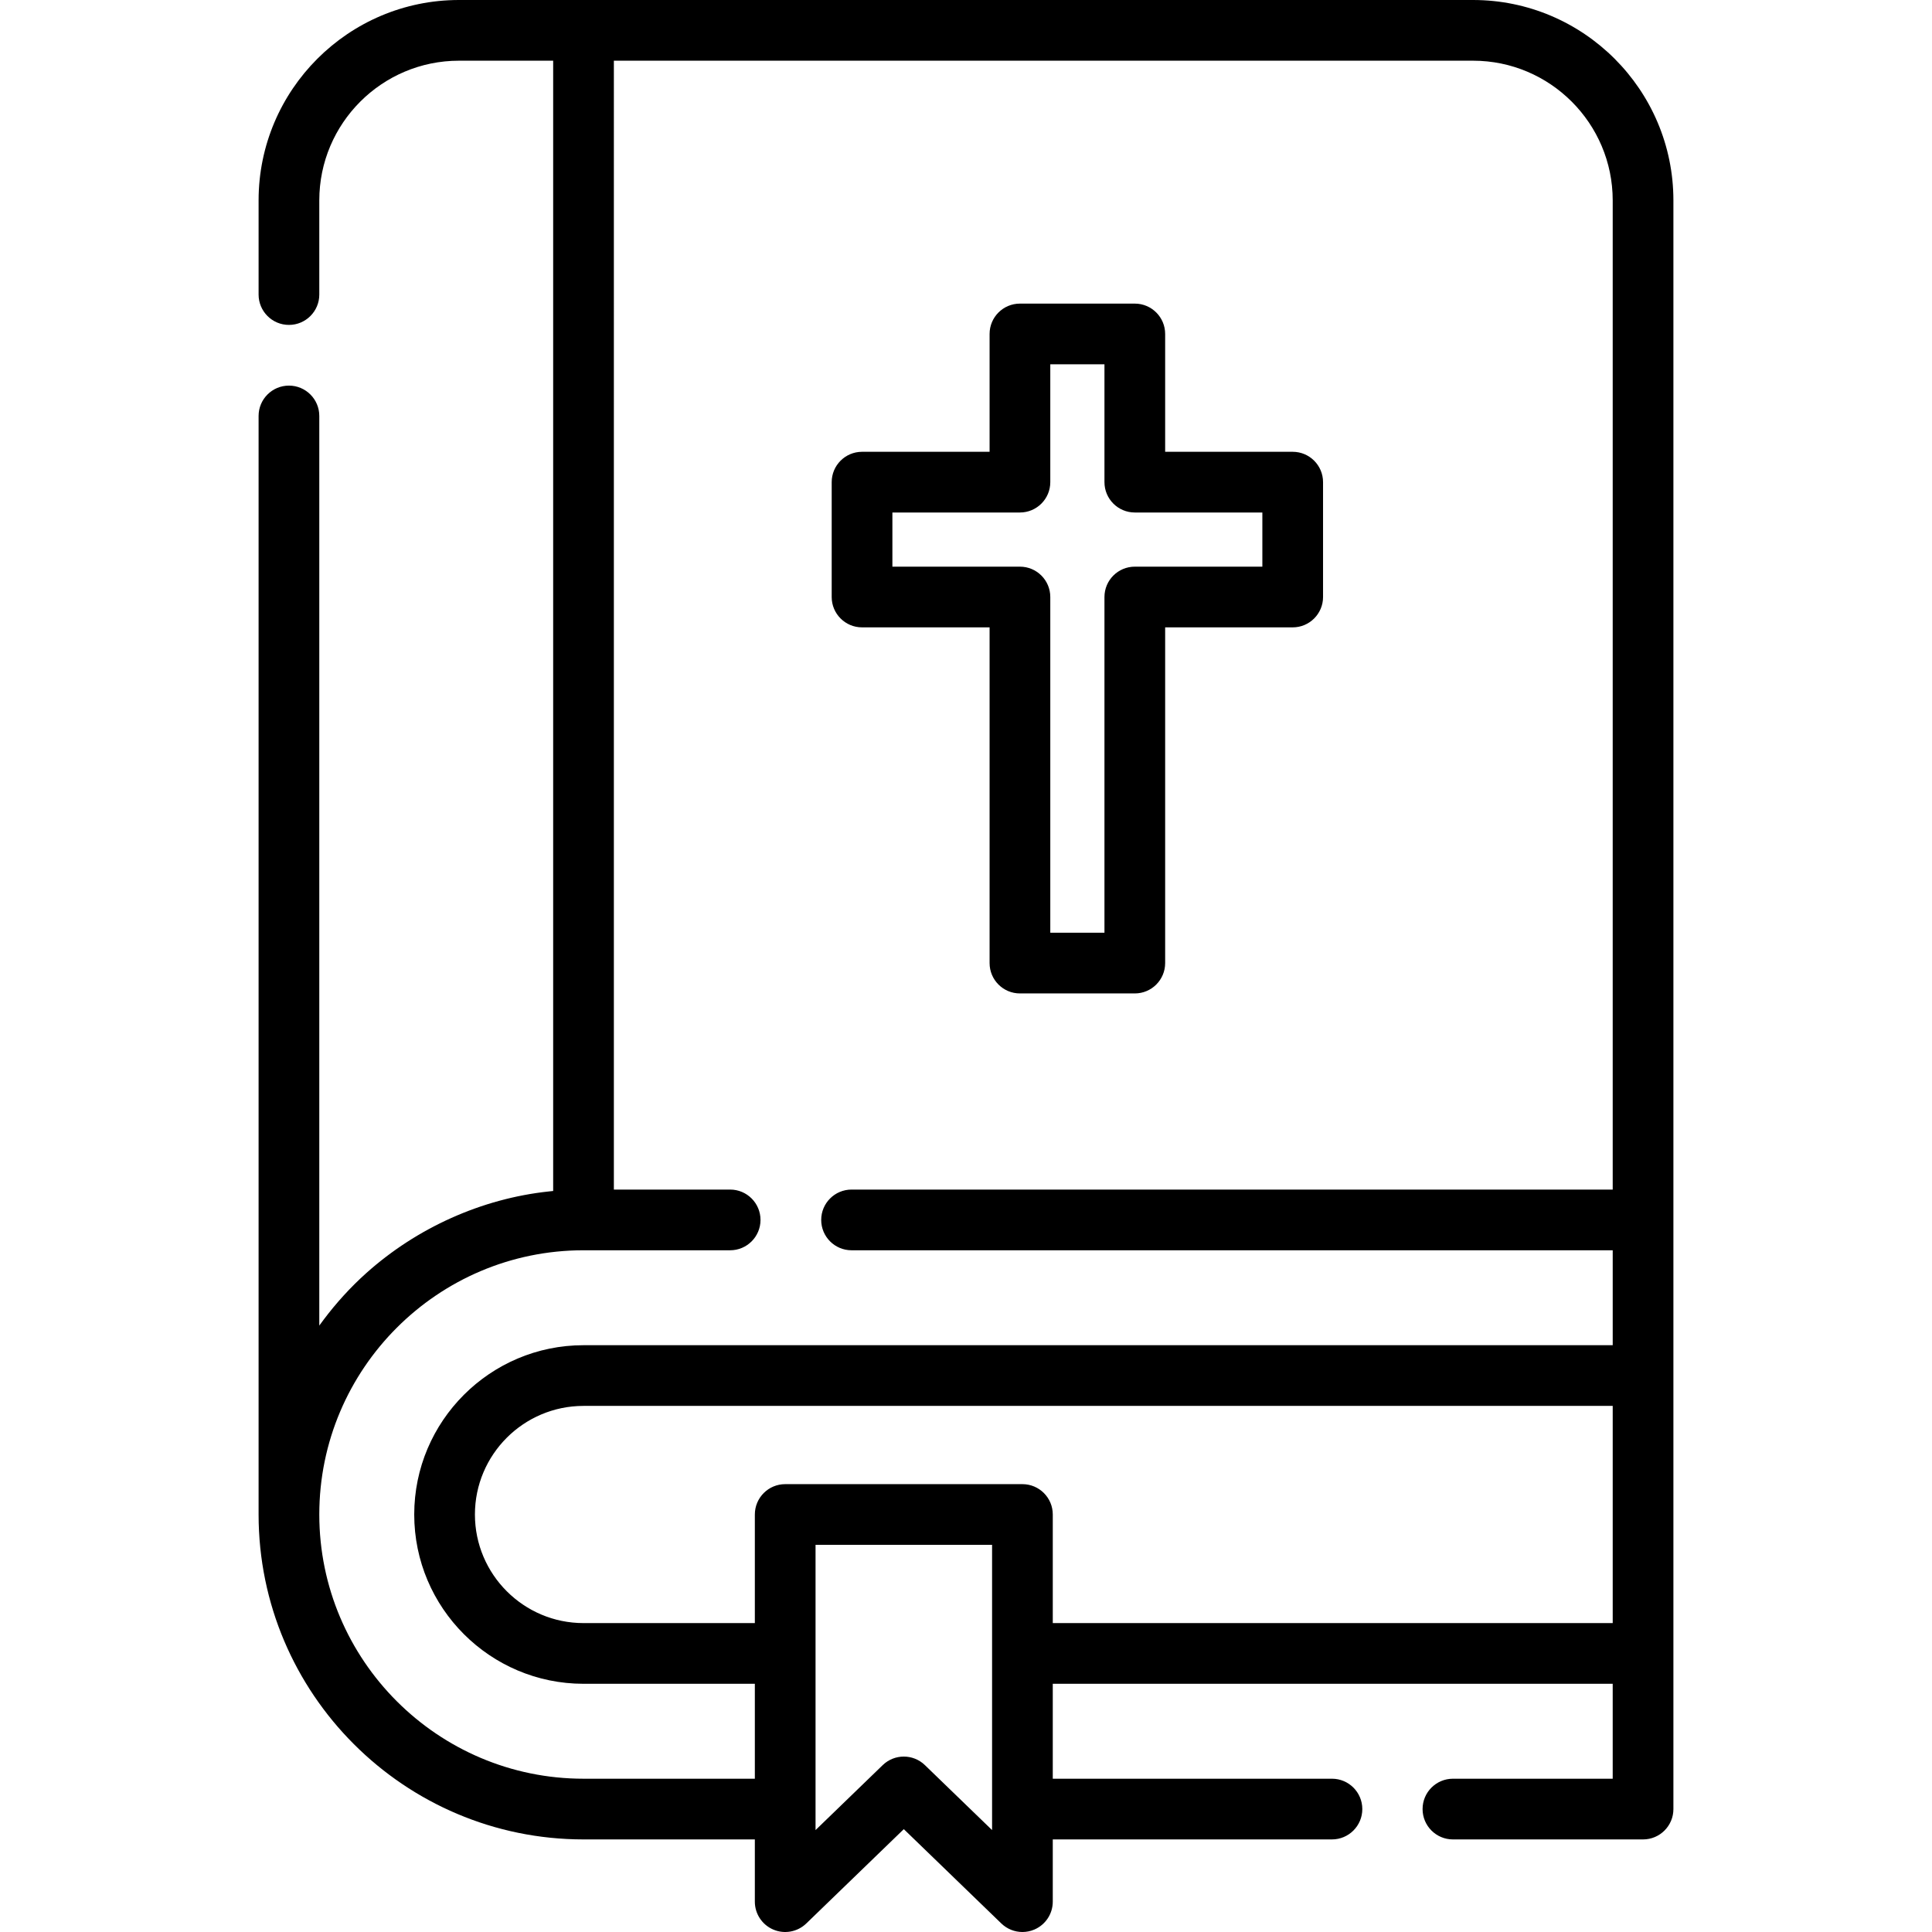 <?xml version="1.0" encoding="iso-8859-1"?>
<!-- Uploaded to: SVG Repo, www.svgrepo.com, Generator: SVG Repo Mixer Tools -->
<svg fill="#000000" height="800px" width="800px" version="1.1" id="Layer_1" xmlns="http://www.w3.org/2000/svg" xmlns:xlink="http://www.w3.org/1999/xlink" 
	 viewBox="0 0 511.999 511.999" xml:space="preserve">
<g>
	<g>
		<path d="M342.578,119.73h-33.801V88.502c0-4.442-3.601-8.043-8.043-8.043h-30.44c-4.442,0-8.043,3.601-8.043,8.043v31.229h-33.801
			c-4.442,0-8.043,3.601-8.043,8.043v30.44c0,4.442,3.601,8.043,8.043,8.043h33.801v88.969c0,4.442,3.601,8.043,8.043,8.043h30.44
			c4.442,0,8.043-3.601,8.043-8.043v-88.969h33.801c4.442,0,8.043-3.601,8.043-8.043v-30.44
			C350.621,123.331,347.02,119.73,342.578,119.73z M334.536,150.172h-33.801c-4.442,0-8.043,3.601-8.043,8.043v88.969h-14.355
			v-88.969c0-4.442-3.601-8.043-8.043-8.043h-33.801v-14.355h33.801c4.442,0,8.043-3.601,8.043-8.043V96.545h14.355v31.229
			c0,4.442,3.601,8.043,8.043,8.043h33.801V150.172z"/>
	</g>
</g>
<g>
	<g>
		<path d="M390.364,0H154.638h-33.003C92.353,0,68.53,23.823,68.53,53.104v24.957c0,4.442,3.601,8.043,8.043,8.043
			s8.043-3.601,8.043-8.043V53.104c0-20.412,16.607-37.019,37.019-37.019h24.96v299.537c-0.171,0.016-0.34,0.038-0.51,0.055
			c-0.201,0.02-0.4,0.043-0.601,0.064c-17.857,1.893-35.044,9.665-48.405,21.631c-4.168,3.732-7.951,7.897-11.316,12.365
			c-0.096,0.129-0.19,0.26-0.286,0.388c-0.288,0.388-0.579,0.775-0.861,1.169V110.234c0-4.442-3.601-8.043-8.043-8.043
			c-4.442,0-8.043,3.601-8.043,8.043v291.123c0,47.479,38.628,86.107,86.108,86.107h45.403v16.493c0,3.229,1.93,6.144,4.903,7.404
			c2.97,1.261,6.409,0.622,8.731-1.624l25.843-24.994l25.843,24.994c1.53,1.48,3.545,2.262,5.592,2.262
			c1.058,0,2.125-0.209,3.138-0.639c2.973-1.26,4.903-4.176,4.903-7.404v-16.493h73.988c4.442,0,8.043-3.601,8.043-8.043
			c0-4.442-3.601-8.043-8.043-8.043h-73.988v-25.156h148.388v25.157H385.04c-4.442,0-8.043,3.601-8.043,8.043
			c0,4.442,3.601,8.043,8.043,8.043h50.385c4.443,0,8.044-3.601,8.044-8.043v-41.242v-73.643v-41.242V53.104
			C443.468,23.823,419.646,0,390.364,0z M262.91,438.178v41.242v5.569l-17.8-17.216c-1.559-1.508-3.574-2.262-5.591-2.262
			c-2.017,0-4.032,0.754-5.591,2.262l-17.8,17.216v-5.569v-41.242v-28.779h46.783V438.178z M427.384,430.136h-0.001H278.996v-28.779
			c0-4.443-3.601-8.043-8.043-8.043h-62.868c-4.442,0-8.043,3.6-8.043,8.043v28.779h-45.403c-15.869,0-28.779-12.91-28.779-28.779
			c0-15.869,12.91-28.779,28.779-28.779h272.745V430.136z M427.384,315.249h-0.001H225.67c-4.442,0-8.043,3.601-8.043,8.043
			c0,4.442,3.601,8.043,8.043,8.043h201.714v25.157H154.639c-24.738,0-44.865,20.126-44.865,44.864
			c0,24.738,20.126,44.865,44.865,44.865h45.403v25.157h-45.403c-38.61,0-70.022-31.412-70.022-70.021s31.412-70.022,70.022-70.022
			h38.86c4.442,0,8.043-3.601,8.043-8.043s-3.601-8.043-8.043-8.043h-30.818V16.085h227.683c20.412,0,37.019,16.607,37.019,37.019
			V315.249z"/>
	</g>
</g>
</svg>